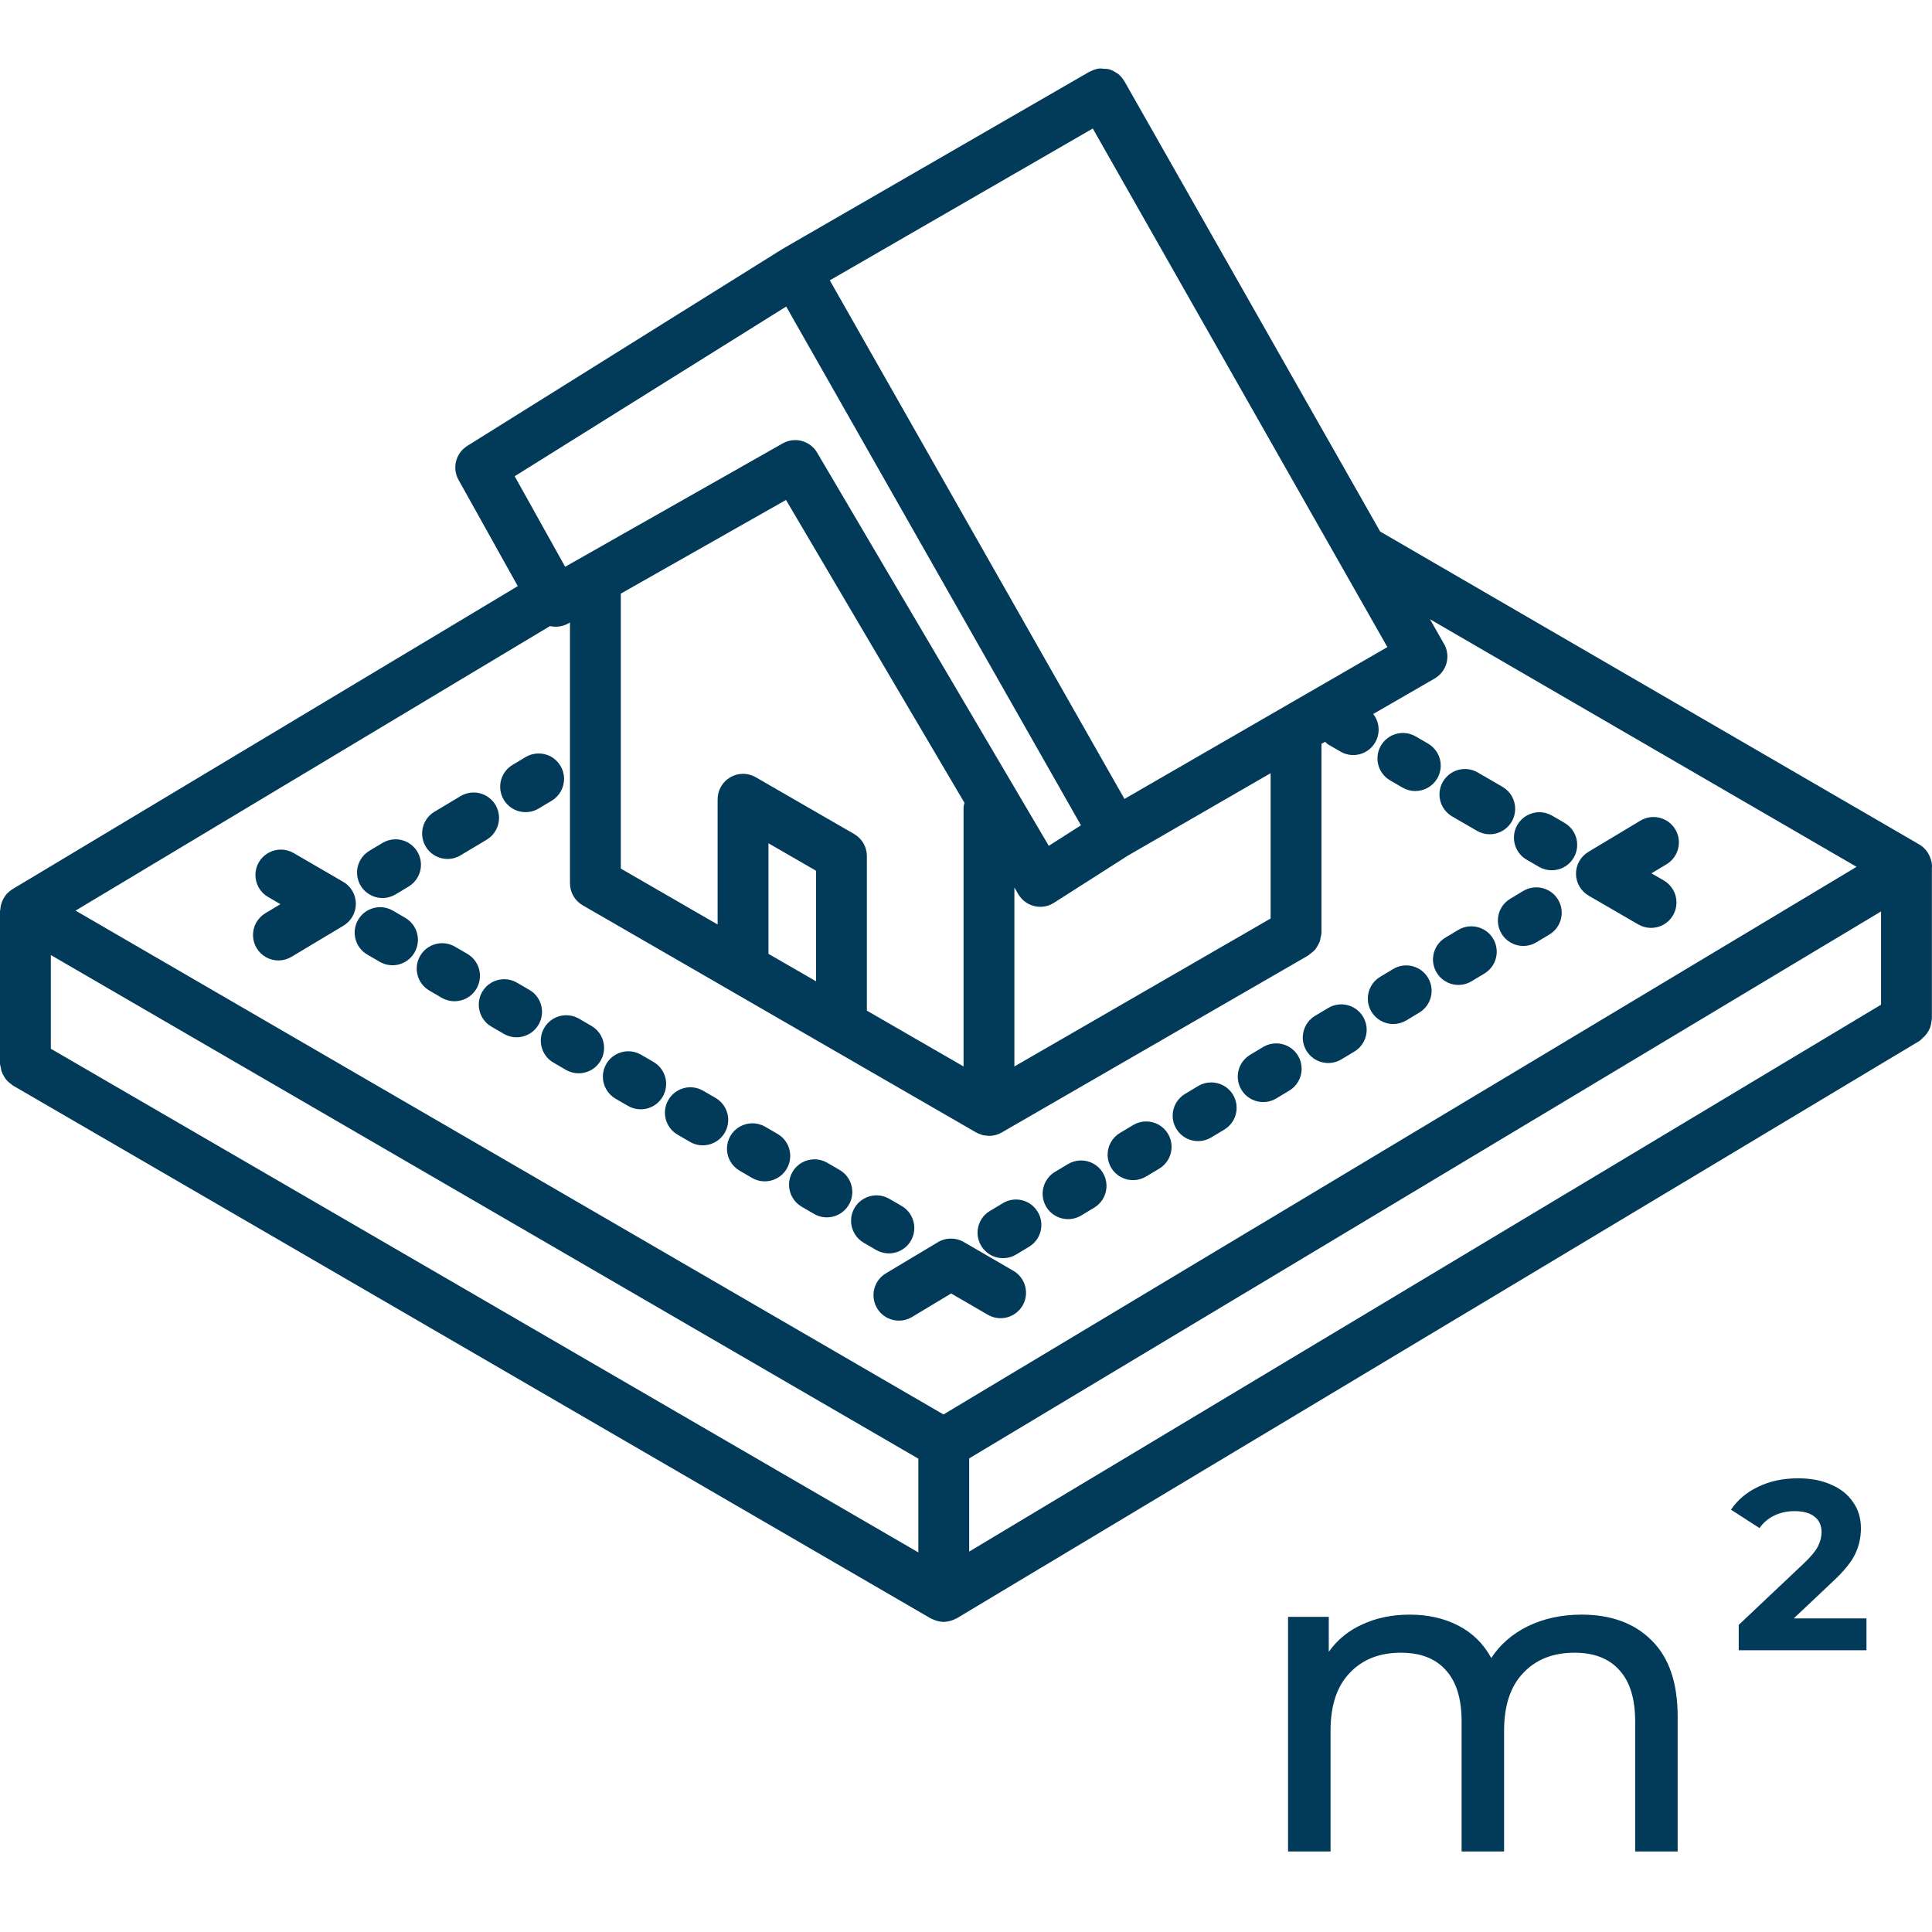 <svg width="48" height="48" viewBox="0 0 48 48" fill="none" xmlns="http://www.w3.org/2000/svg">
<g clip-path="url(#clip0)">
<path d="M22.084 31.14C22.369 31.14 22.62 30.949 22.694 30.673C22.768 30.397 22.648 30.105 22.401 29.962L22.093 29.783C21.898 29.67 21.657 29.669 21.461 29.782C21.265 29.894 21.145 30.102 21.144 30.328C21.144 30.554 21.264 30.763 21.459 30.876L21.767 31.055C21.863 31.111 21.972 31.14 22.084 31.14Z" fill="#023A59"/>
<path d="M20.86 29.067L20.552 28.888C20.357 28.775 20.116 28.774 19.92 28.887C19.724 28.999 19.604 29.208 19.603 29.433C19.603 29.659 19.723 29.868 19.918 29.981L20.226 30.16C20.528 30.335 20.914 30.232 21.09 29.931C21.265 29.629 21.162 29.242 20.86 29.067Z" fill="#023A59"/>
<path d="M19.318 28.172L19.01 27.993C18.815 27.88 18.574 27.88 18.378 27.992C18.182 28.104 18.061 28.313 18.061 28.538C18.061 28.764 18.181 28.973 18.376 29.086L18.684 29.265C18.986 29.44 19.372 29.337 19.547 29.036C19.723 28.734 19.62 28.347 19.318 28.172Z" fill="#023A59"/>
<path d="M17.777 27.277L17.469 27.099C17.167 26.923 16.781 27.026 16.605 27.328C16.43 27.63 16.533 28.016 16.835 28.191L17.143 28.37C17.445 28.545 17.831 28.443 18.007 28.141C18.182 27.839 18.079 27.452 17.777 27.277Z" fill="#023A59"/>
<path d="M16.235 26.383L15.927 26.204C15.732 26.09 15.491 26.09 15.295 26.202C15.099 26.315 14.979 26.523 14.978 26.749C14.978 26.974 15.098 27.183 15.293 27.297L15.601 27.475C15.903 27.65 16.289 27.548 16.465 27.246C16.64 26.944 16.537 26.558 16.235 26.383Z" fill="#023A59"/>
<path d="M14.693 25.488L14.385 25.309C14.083 25.134 13.697 25.236 13.521 25.538C13.346 25.84 13.449 26.226 13.751 26.401L14.059 26.58C14.361 26.755 14.748 26.653 14.923 26.351C15.098 26.049 14.995 25.663 14.693 25.488Z" fill="#023A59"/>
<path d="M13.152 24.593L12.843 24.414C12.542 24.239 12.155 24.341 11.98 24.643C11.805 24.945 11.908 25.331 12.209 25.507L12.518 25.686C12.819 25.861 13.206 25.758 13.381 25.456C13.556 25.154 13.454 24.768 13.152 24.593Z" fill="#023A59"/>
<path d="M11.611 23.698L11.303 23.52C11.001 23.344 10.615 23.446 10.439 23.748C10.264 24.049 10.366 24.436 10.668 24.611L10.975 24.79C11.277 24.965 11.663 24.863 11.839 24.562C12.014 24.26 11.912 23.874 11.611 23.698Z" fill="#023A59"/>
<path d="M10.069 22.804L9.761 22.625C9.459 22.449 9.073 22.552 8.897 22.853C8.722 23.154 8.824 23.541 9.125 23.716L9.434 23.896C9.735 24.071 10.122 23.969 10.297 23.668C10.473 23.366 10.371 22.98 10.069 22.804Z" fill="#023A59"/>
<path d="M8.527 21.909L7.294 21.193C7.099 21.08 6.858 21.079 6.663 21.192C6.467 21.304 6.346 21.512 6.346 21.737C6.345 21.963 6.465 22.172 6.66 22.285L6.967 22.464L6.592 22.689C6.399 22.805 6.282 23.015 6.286 23.241C6.29 23.467 6.414 23.673 6.611 23.783C6.808 23.892 7.049 23.888 7.242 23.772L8.535 22.997C8.726 22.882 8.843 22.674 8.841 22.451C8.84 22.227 8.72 22.021 8.527 21.909Z" fill="#023A59"/>
<path d="M34.538 19.389L34.846 19.568C35.041 19.681 35.282 19.682 35.477 19.569C35.673 19.457 35.794 19.249 35.795 19.023C35.795 18.797 35.675 18.588 35.48 18.475L35.172 18.296C34.87 18.121 34.483 18.224 34.308 18.526C34.133 18.828 34.236 19.214 34.538 19.389Z" fill="#023A59"/>
<path d="M36.078 20.284L36.695 20.642C36.89 20.755 37.131 20.756 37.327 20.643C37.523 20.531 37.644 20.323 37.644 20.097C37.645 19.871 37.525 19.662 37.329 19.549L36.713 19.191C36.411 19.016 36.024 19.119 35.849 19.421C35.674 19.723 35.777 20.109 36.078 20.284Z" fill="#023A59"/>
<path d="M38.87 20.444L38.562 20.265C38.26 20.09 37.874 20.193 37.699 20.494C37.524 20.796 37.626 21.183 37.928 21.358L38.236 21.537C38.432 21.65 38.672 21.65 38.868 21.538C39.064 21.425 39.185 21.217 39.185 20.991C39.186 20.766 39.066 20.557 38.87 20.444Z" fill="#023A59"/>
<path d="M41.337 21.875L41.029 21.697L41.405 21.472C41.704 21.292 41.801 20.904 41.622 20.605C41.442 20.306 41.054 20.209 40.755 20.389L39.462 21.165C39.27 21.28 39.154 21.488 39.155 21.711C39.157 21.935 39.277 22.14 39.47 22.253L40.703 22.968C40.898 23.081 41.139 23.082 41.335 22.97C41.531 22.857 41.652 22.649 41.652 22.423C41.652 22.197 41.532 21.989 41.337 21.875Z" fill="#023A59"/>
<path d="M37.847 22.134L37.524 22.328C37.329 22.443 37.211 22.654 37.214 22.88C37.218 23.106 37.342 23.314 37.54 23.423C37.737 23.533 37.979 23.528 38.172 23.411L38.495 23.217C38.793 23.038 38.889 22.651 38.711 22.353C38.532 22.054 38.146 21.957 37.847 22.134Z" fill="#023A59"/>
<path d="M36.229 23.104L35.906 23.298C35.609 23.479 35.513 23.866 35.693 24.164C35.872 24.462 36.258 24.559 36.557 24.381L36.88 24.187C37.179 24.007 37.275 23.619 37.096 23.32C36.916 23.021 36.528 22.925 36.229 23.104Z" fill="#023A59"/>
<path d="M34.614 24.074L34.291 24.268C34.097 24.383 33.979 24.594 33.983 24.82C33.986 25.046 34.11 25.253 34.308 25.362C34.505 25.472 34.747 25.468 34.94 25.351L35.263 25.157C35.561 24.977 35.657 24.59 35.478 24.292C35.3 23.994 34.913 23.896 34.614 24.074Z" fill="#023A59"/>
<path d="M32.998 25.043L32.675 25.236C32.375 25.416 32.278 25.804 32.457 26.103C32.636 26.402 33.024 26.5 33.324 26.321L33.647 26.127C33.947 25.948 34.044 25.56 33.865 25.261C33.686 24.961 33.298 24.864 32.998 25.043Z" fill="#023A59"/>
<path d="M32.013 26.001C31.815 25.892 31.574 25.896 31.381 26.013L31.058 26.207C30.759 26.387 30.663 26.775 30.842 27.074C31.022 27.373 31.41 27.47 31.709 27.29L32.032 27.096C32.226 26.98 32.343 26.769 32.339 26.543C32.335 26.317 32.211 26.11 32.013 26.001Z" fill="#023A59"/>
<path d="M30.399 26.971C30.201 26.862 29.96 26.866 29.766 26.983L29.443 27.177C29.249 27.292 29.131 27.503 29.134 27.729C29.138 27.955 29.262 28.162 29.459 28.272C29.657 28.381 29.898 28.377 30.092 28.26L30.415 28.066C30.61 27.951 30.727 27.74 30.724 27.514C30.721 27.288 30.597 27.081 30.399 26.971Z" fill="#023A59"/>
<path d="M28.783 27.941C28.585 27.831 28.344 27.836 28.15 27.953L27.827 28.146C27.633 28.262 27.515 28.472 27.518 28.698C27.521 28.924 27.645 29.131 27.843 29.241C28.041 29.351 28.282 29.346 28.476 29.229L28.799 29.036C28.993 28.92 29.111 28.71 29.108 28.483C29.104 28.257 28.98 28.05 28.783 27.941Z" fill="#023A59"/>
<path d="M27.165 28.91C26.967 28.801 26.726 28.805 26.532 28.922L26.209 29.116C25.911 29.297 25.815 29.684 25.994 29.983C26.174 30.282 26.562 30.379 26.861 30.199L27.184 30.005C27.378 29.889 27.495 29.678 27.491 29.452C27.487 29.226 27.363 29.02 27.165 28.91Z" fill="#023A59"/>
<path d="M24.916 29.892L24.593 30.086C24.294 30.266 24.198 30.654 24.378 30.953C24.557 31.251 24.945 31.348 25.244 31.169L25.567 30.975C25.866 30.795 25.962 30.407 25.782 30.108C25.603 29.809 25.215 29.712 24.916 29.892Z" fill="#023A59"/>
<path d="M13.059 20.177C13.174 20.177 13.286 20.146 13.384 20.087L13.708 19.893C13.901 19.777 14.018 19.566 14.014 19.34C14.011 19.114 13.886 18.908 13.689 18.798C13.491 18.689 13.25 18.694 13.056 18.81L12.733 19.004C12.49 19.151 12.374 19.442 12.45 19.715C12.526 19.989 12.775 20.178 13.059 20.177Z" fill="#023A59"/>
<path d="M11.12 21.34C11.234 21.341 11.346 21.309 11.443 21.25L12.09 20.863C12.284 20.748 12.402 20.537 12.399 20.311C12.395 20.085 12.271 19.878 12.073 19.768C11.876 19.659 11.634 19.663 11.441 19.78L10.795 20.167C10.551 20.313 10.435 20.604 10.511 20.878C10.587 21.151 10.836 21.341 11.12 21.34Z" fill="#023A59"/>
<path d="M9.504 22.311C9.618 22.311 9.731 22.279 9.829 22.221L10.152 22.026C10.346 21.91 10.463 21.699 10.459 21.473C10.455 21.247 10.331 21.041 10.133 20.931C9.935 20.822 9.694 20.827 9.501 20.943L9.177 21.138C8.934 21.284 8.818 21.575 8.894 21.848C8.97 22.122 9.22 22.311 9.504 22.311Z" fill="#023A59"/>
<path d="M25.176 31.572L23.943 30.857C23.744 30.742 23.498 30.744 23.301 30.862L22.008 31.637C21.709 31.817 21.612 32.205 21.792 32.504C21.971 32.803 22.359 32.9 22.658 32.721L23.631 32.136L24.542 32.665C24.844 32.84 25.231 32.737 25.406 32.436C25.581 32.134 25.478 31.747 25.176 31.572Z" fill="#023A59"/>
<path d="M47.951 21.296C47.947 21.286 47.943 21.276 47.938 21.266C47.885 21.147 47.797 21.048 47.685 20.981L34.29 13.206L27.934 2.016L27.931 2.013L27.931 2.013L27.924 2.005C27.883 1.935 27.829 1.874 27.766 1.825C27.757 1.818 27.745 1.816 27.736 1.81C27.679 1.77 27.616 1.739 27.549 1.719C27.511 1.713 27.472 1.71 27.434 1.71C27.393 1.704 27.352 1.701 27.31 1.702C27.235 1.712 27.163 1.736 27.096 1.772C27.089 1.776 27.081 1.775 27.073 1.78L27.073 1.78L27.069 1.781L19.441 6.185C19.438 6.187 19.436 6.191 19.432 6.193L19.422 6.197L11.608 11.079C11.323 11.258 11.228 11.629 11.392 11.922L12.864 14.562L0.31 22.091C0.272 22.115 0.236 22.143 0.204 22.175C0.197 22.181 0.188 22.186 0.181 22.193C0.136 22.242 0.098 22.298 0.07 22.359C0.059 22.381 0.049 22.405 0.042 22.428C0.023 22.481 0.012 22.536 0.009 22.591C0.008 22.606 0 22.619 0 22.634V26.424C0.004 26.457 0.01 26.49 0.02 26.523C0.024 26.553 0.03 26.583 0.038 26.613C0.055 26.663 0.078 26.711 0.107 26.755C0.121 26.778 0.135 26.8 0.152 26.821C0.188 26.864 0.231 26.902 0.278 26.933C0.293 26.943 0.302 26.959 0.318 26.968L23.129 40.212C23.143 40.219 23.158 40.223 23.173 40.23C23.193 40.24 23.214 40.248 23.236 40.256C23.296 40.278 23.359 40.291 23.423 40.294C23.432 40.294 23.439 40.298 23.447 40.298C23.458 40.298 23.467 40.293 23.477 40.292C23.537 40.289 23.596 40.277 23.653 40.257C23.679 40.248 23.705 40.237 23.73 40.224C23.743 40.217 23.758 40.214 23.771 40.206L47.694 25.858C47.718 25.839 47.74 25.819 47.761 25.796C47.847 25.724 47.913 25.632 47.954 25.528C47.972 25.476 47.983 25.421 47.987 25.366C47.988 25.349 47.997 25.334 47.997 25.315V21.548C47.997 21.54 48 21.532 48 21.523C47.998 21.445 47.981 21.368 47.951 21.296ZM27.15 3.193L34.469 16.077L27.937 19.849L20.616 6.965L27.15 3.193ZM31.568 19.21V22.82L25.202 26.496V22.05L25.301 22.219C25.388 22.366 25.531 22.472 25.698 22.512C25.864 22.552 26.04 22.523 26.185 22.43L28.026 21.255L31.568 19.21ZM12.787 11.832L19.533 7.616L26.856 20.504L26.057 21.014L20.301 11.245C20.126 10.948 19.746 10.847 19.446 11.016L14.041 14.081L12.787 11.832ZM21.221 20.721L18.776 19.31C18.581 19.197 18.34 19.197 18.145 19.31C17.95 19.423 17.829 19.632 17.829 19.857V22.969L15.424 21.58V14.748L19.528 12.421L23.962 19.946C23.95 19.983 23.943 20.022 23.939 20.061V26.496L21.537 25.109V21.268C21.537 21.043 21.417 20.834 21.221 20.721ZM20.274 21.633V24.38L19.092 23.698V20.951L20.274 21.633ZM22.816 38.569L1.263 26.056V23.728L22.816 36.24V38.569ZM23.441 35.142L1.877 22.624L13.664 15.555C13.816 15.589 13.975 15.568 14.111 15.493L14.161 15.465V21.945C14.161 22.171 14.281 22.379 14.477 22.492L18.145 24.61L18.145 24.61L18.314 24.708L24.254 28.137L24.257 28.138C24.292 28.157 24.329 28.172 24.367 28.183C24.381 28.188 24.394 28.197 24.409 28.2C24.445 28.208 24.481 28.213 24.517 28.215C24.535 28.216 24.552 28.221 24.57 28.221H24.571C24.681 28.221 24.79 28.192 24.886 28.137L32.512 23.733C32.529 23.72 32.545 23.706 32.561 23.691C32.603 23.662 32.642 23.628 32.676 23.589C32.724 23.525 32.763 23.454 32.792 23.38C32.801 23.349 32.807 23.317 32.811 23.285C32.821 23.253 32.827 23.22 32.831 23.186V18.481L32.922 18.429C32.944 18.453 32.969 18.474 32.995 18.494L33.304 18.673C33.565 18.826 33.898 18.771 34.097 18.542C34.295 18.314 34.304 17.977 34.117 17.739L35.644 16.857C35.789 16.773 35.895 16.635 35.939 16.473C35.982 16.311 35.959 16.139 35.876 15.994L35.871 15.989L35.528 15.385L46.126 21.536L23.441 35.142ZM46.734 24.961L24.079 38.549V36.233L46.734 22.644V24.961H46.734Z" fill="#023A59"/>
<path d="M39.294 40.115C40.027 40.115 40.607 40.328 41.032 40.753C41.465 41.178 41.681 41.809 41.681 42.645V46H40.625V42.766C40.625 42.201 40.493 41.776 40.229 41.49C39.972 41.204 39.602 41.061 39.118 41.061C38.583 41.061 38.157 41.23 37.842 41.567C37.527 41.897 37.369 42.374 37.369 42.997V46H36.313V42.766C36.313 42.201 36.181 41.776 35.917 41.49C35.66 41.204 35.29 41.061 34.806 41.061C34.271 41.061 33.845 41.23 33.53 41.567C33.215 41.897 33.057 42.374 33.057 42.997V46H32.001V40.17H33.013V41.039C33.226 40.738 33.504 40.511 33.849 40.357C34.194 40.196 34.586 40.115 35.026 40.115C35.481 40.115 35.884 40.207 36.236 40.39C36.588 40.573 36.859 40.841 37.05 41.193C37.27 40.856 37.574 40.592 37.963 40.401C38.359 40.21 38.803 40.115 39.294 40.115Z" fill="#023A59"/>
<path d="M46.372 40.208V41H43.198V40.37L44.818 38.84C44.99 38.676 45.106 38.536 45.166 38.42C45.226 38.3 45.256 38.182 45.256 38.066C45.256 37.898 45.198 37.77 45.082 37.682C44.97 37.59 44.804 37.544 44.584 37.544C44.4 37.544 44.234 37.58 44.086 37.652C43.938 37.72 43.814 37.824 43.714 37.964L43.006 37.508C43.17 37.264 43.396 37.074 43.684 36.938C43.972 36.798 44.302 36.728 44.674 36.728C44.986 36.728 45.258 36.78 45.49 36.884C45.726 36.984 45.908 37.128 46.036 37.316C46.168 37.5 46.234 37.718 46.234 37.97C46.234 38.198 46.186 38.412 46.09 38.612C45.994 38.812 45.808 39.04 45.532 39.296L44.566 40.208H46.372Z" fill="#023A59"/>
</g>
<defs>
<clipPath id="clip0">
<rect width="48" height="48" fill="white"/>
</clipPath>
</defs>
</svg>
